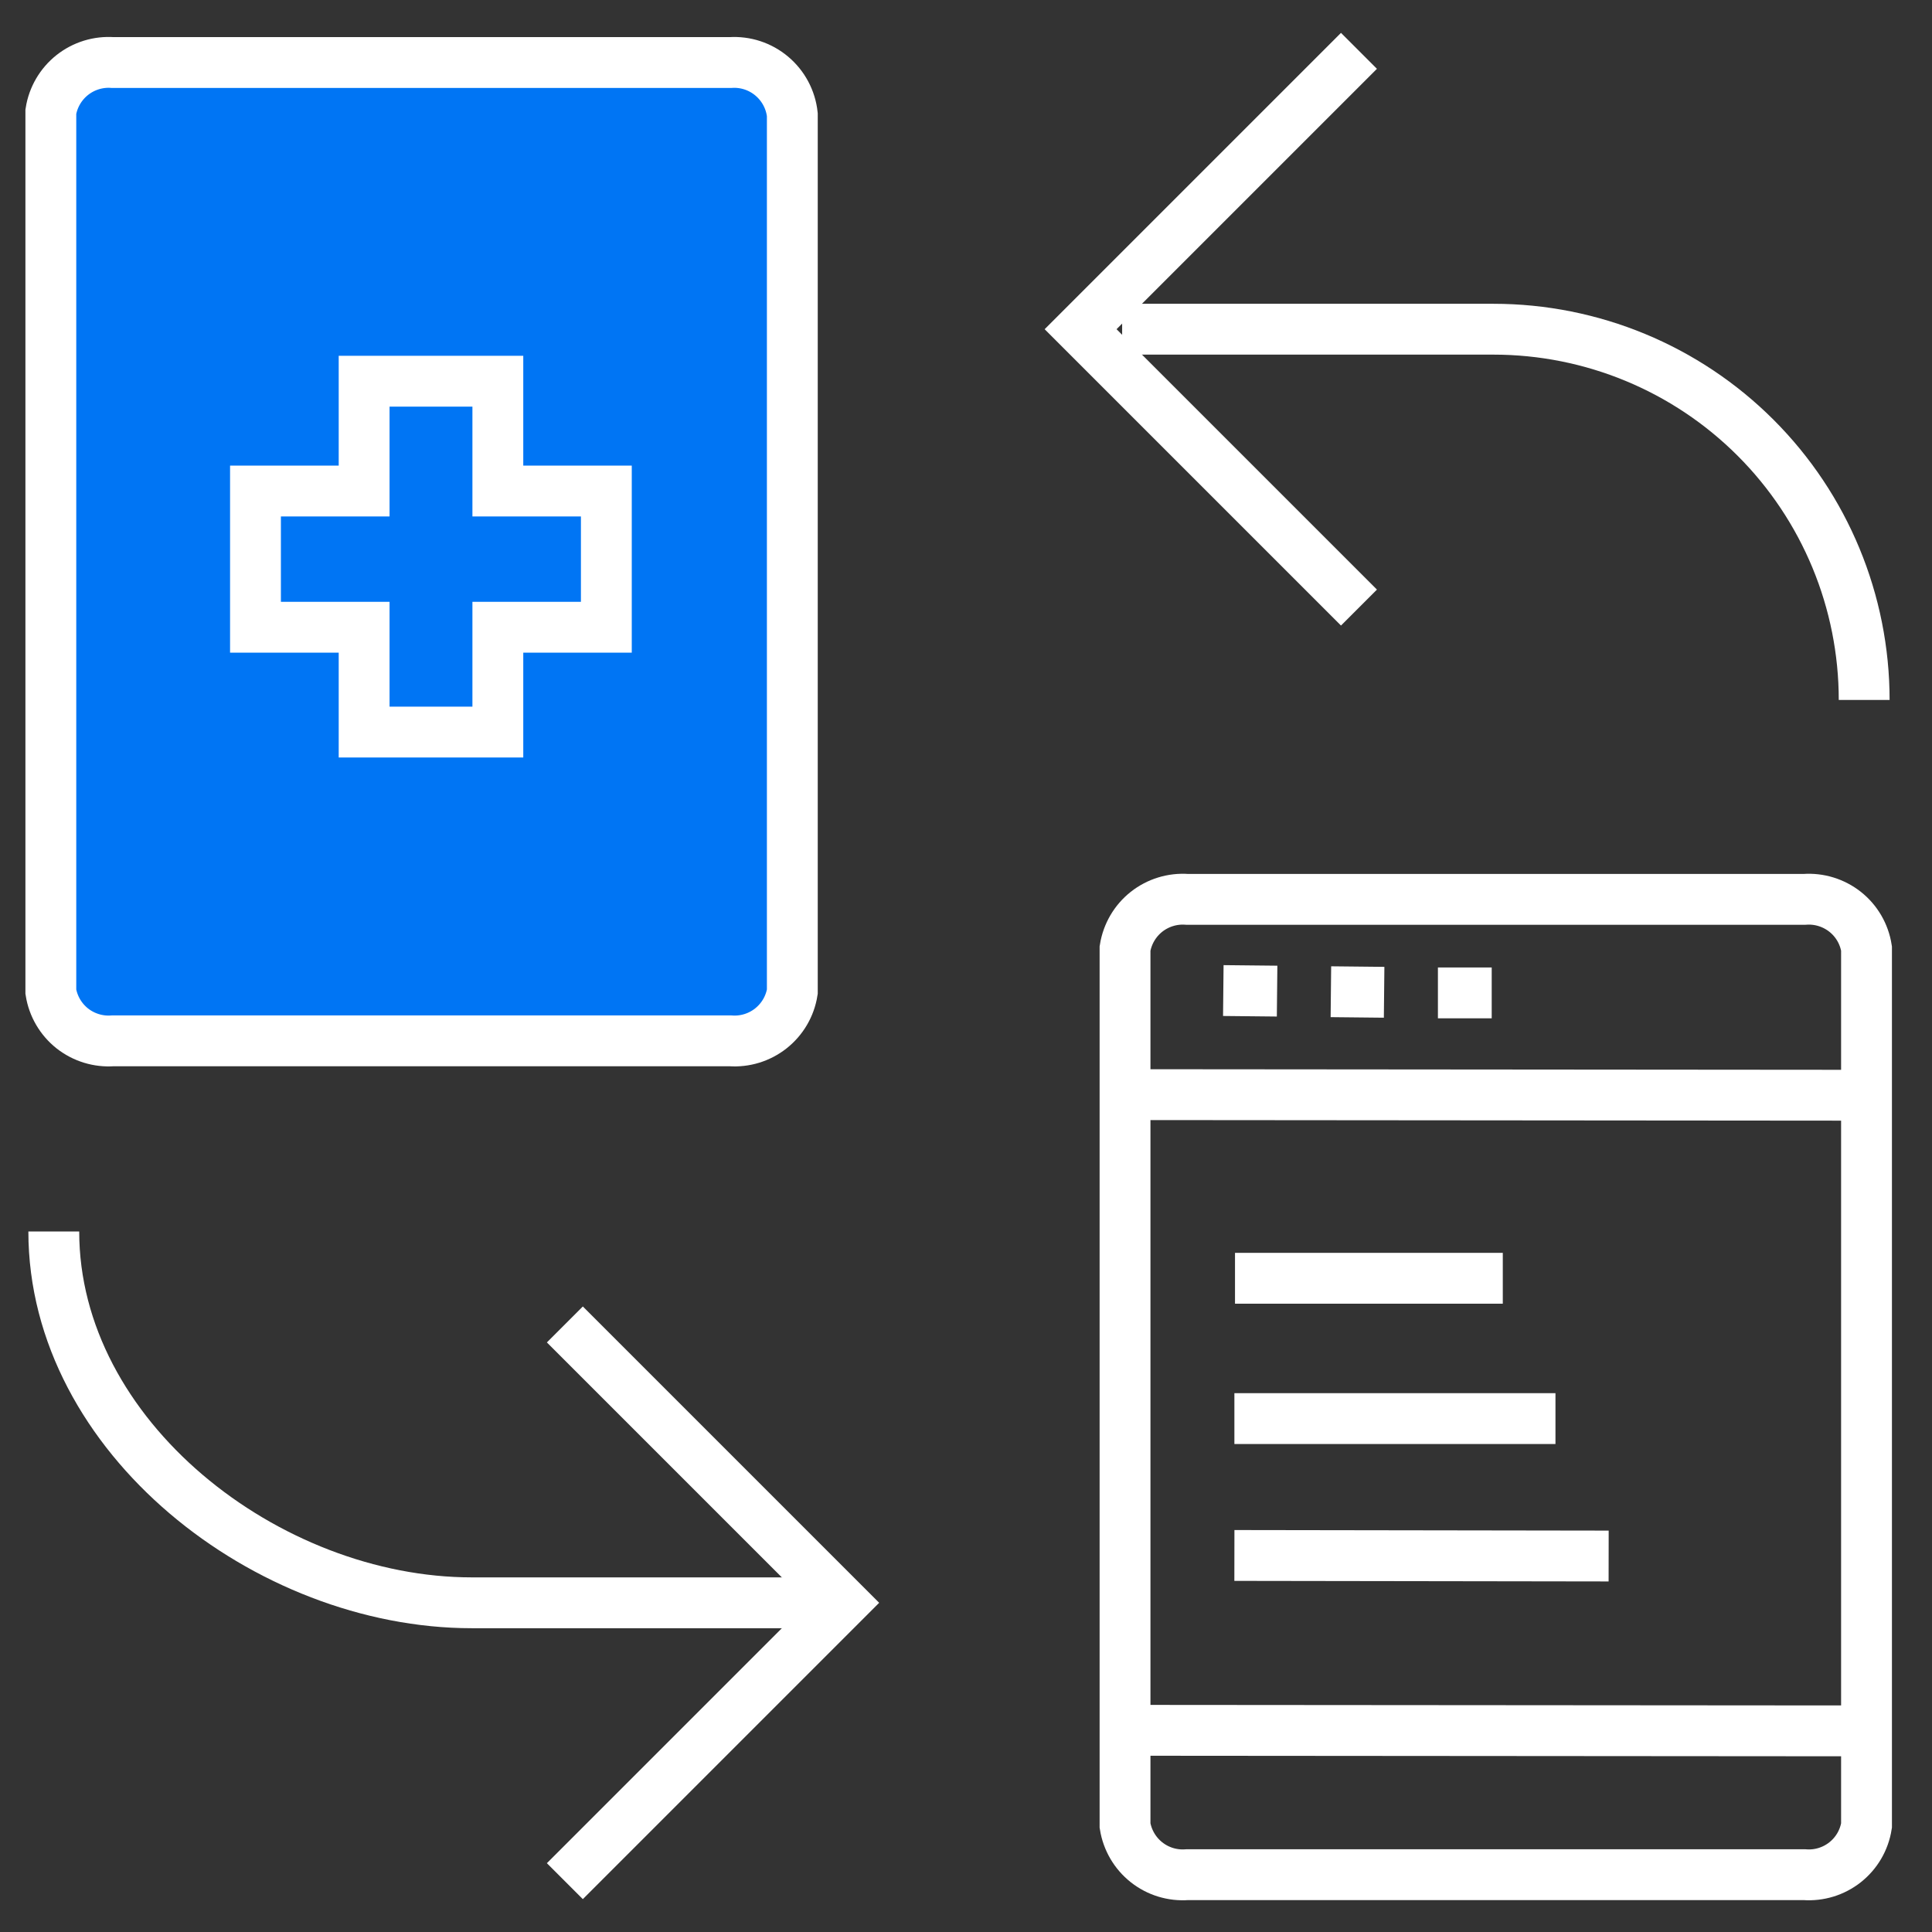 <svg width="38" height="38" viewBox="0 0 38 38" fill="none" xmlns="http://www.w3.org/2000/svg">
<rect x="0" y="0" width="38" height="38" fill="#333333" stroke="none"/>
<path d="M11.11 26.05L16.585 31.525L11.11 37" stroke="white" stroke-miterlimit="10"/>
<path d="M1.058 24.222C1.058 28.259 5.256 31.525 9.281 31.525H16.527" stroke="white" stroke-miterlimit="10"/>
<path d="M26.729 11.95L21.254 6.475L26.729 1" stroke="white" stroke-miterlimit="10"/>
<path d="M36.666 13.767C36.666 11.833 35.898 9.978 34.531 8.611C33.163 7.243 31.308 6.475 29.374 6.475H22.071" stroke="white" stroke-miterlimit="10"/>
<path d="M35.493 36.873C35.781 36.894 36.065 36.807 36.291 36.628C36.517 36.449 36.667 36.192 36.712 35.907V18.655C36.667 18.37 36.517 18.113 36.291 17.934C36.065 17.756 35.781 17.668 35.493 17.689H23.348C23.06 17.668 22.776 17.756 22.55 17.934C22.324 18.113 22.174 18.37 22.128 18.655V35.907C22.174 36.192 22.324 36.449 22.55 36.628C22.776 36.807 23.06 36.894 23.348 36.873H35.493Z" stroke="white" stroke-miterlimit="10"/>
<path d="M14.365 20.472C14.652 20.493 14.937 20.405 15.162 20.227C15.388 20.048 15.539 19.791 15.584 19.506V2.254C15.552 1.959 15.407 1.688 15.18 1.497C14.953 1.306 14.661 1.21 14.365 1.23H2.219C1.932 1.209 1.647 1.297 1.421 1.476C1.196 1.655 1.045 1.912 1 2.196V19.506C1.045 19.791 1.196 20.048 1.421 20.227C1.647 20.405 1.932 20.493 2.219 20.472H14.365Z" fill="#0075F4" stroke="white" stroke-miterlimit="10"/>
<path d="M7.162 7.498V9.658H5.025V12.337H7.162V14.399H9.792V12.337H11.926V9.658H9.792V7.498H7.162Z" stroke="white" stroke-miterlimit="10"/>
<path d="M29.558 25.142H24.291" stroke="white" stroke-miterlimit="10"/>
<path d="M30.594 27.902H24.279" stroke="white" stroke-miterlimit="10"/>
<path d="M31.64 30.605L24.279 30.594" stroke="white" stroke-miterlimit="10"/>
<path d="M24.061 19.483L25.119 19.494" stroke="white" stroke-miterlimit="10"/>
<path d="M26.177 19.506L27.224 19.517" stroke="white" stroke-miterlimit="10"/>
<path d="M28.282 19.529H29.34" stroke="white" stroke-miterlimit="10"/>
<path d="M36.632 21.542L22.22 21.53" stroke="white" stroke-miterlimit="10"/>
<path d="M36.436 34.044L22.025 34.033" stroke="white" stroke-miterlimit="10"/>
</svg>
